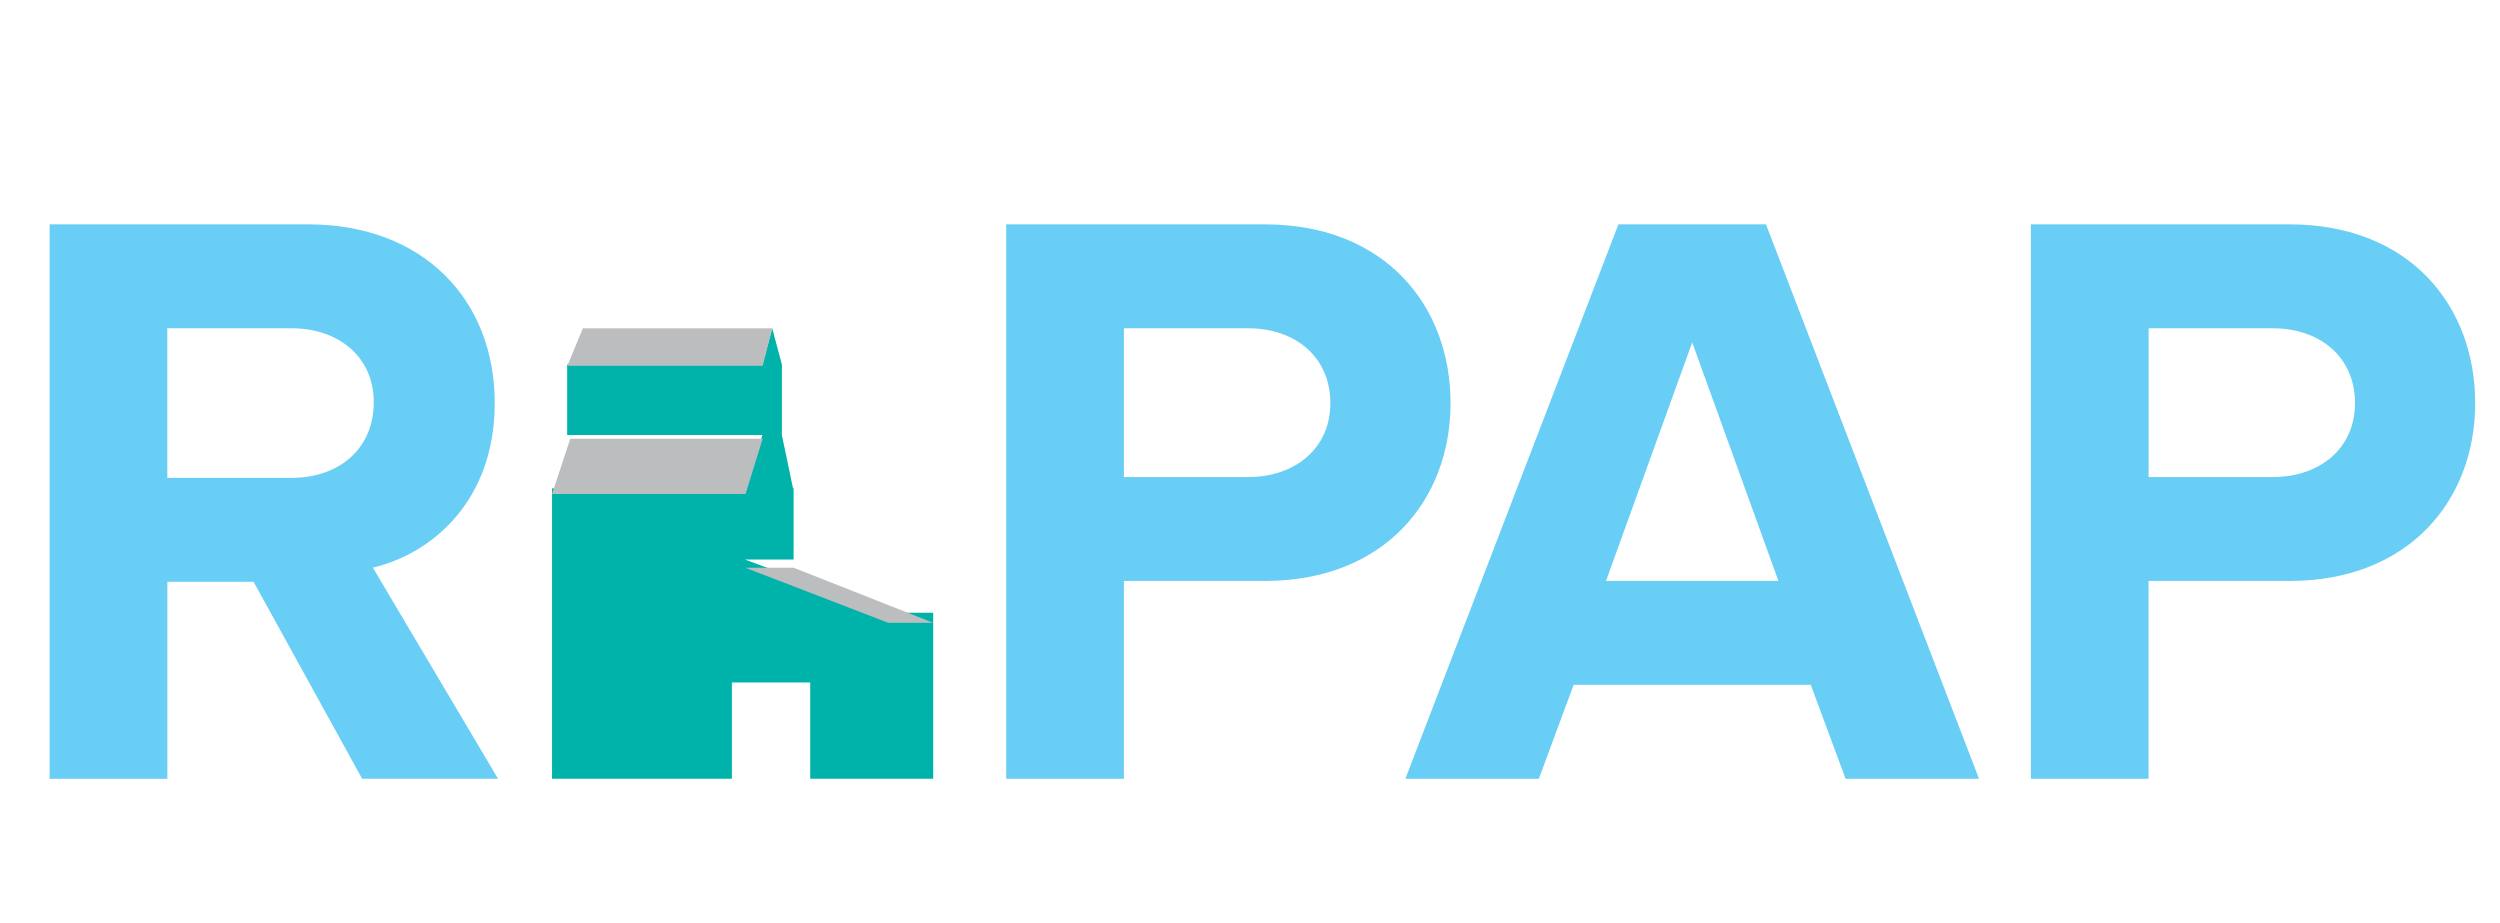 <?xml version="1.0" encoding="UTF-8"?>
<svg id="Layer_1" data-name="Layer 1" xmlns="http://www.w3.org/2000/svg" viewBox="0 0 504 186">
  <defs>
    <style>
      .cls-1 {
        fill: #00b3aa;
      }

      .cls-1, .cls-2, .cls-3 {
        fill-rule: evenodd;
      }

      .cls-2 {
        fill: #69cef5;
      }

      .cls-3 {
        fill: #bbbdbf;
      }
    </style>
  </defs>
  <g id="Symbols">
    <g id="organism_navigation_d" data-name="organism/navigation/d">
      <g id="atom_wordmark_full-colour" data-name="atom/wordmark/full-colour">
        <g id="Page-1">
          <path id="Fill-1" class="cls-1" d="M153.71,73.49h-39.37v14.2h43.29v-14.2l-1.95-7.3-1.97,7.3ZM157.62,87.69h-3.91l-3.51,10.76h-38.91v58.55h36.26v-19.42h15.79v19.42h24.79v-33.47h-8.72l-19.42-7.12-3.91-1.43-5.93-2.18h9.84v-14.36h-.12l-2.25-10.76Z"/>
          <path id="Fill-2" class="cls-3" d="M114.99,88.45h-.02l-3.68,11.14h39.02l3.45-11.14h-38.77ZM117.51,66.19l-3.13,7.56h39.38l1.94-7.56h-38.19ZM188.14,125.56h-9.07l-19.12-7.37-3.85-1.48-5.84-2.25h9.75l28.13,11.1Z"/>
          <path id="Fill-3" class="cls-2" d="M474.77,81.26c0-9.38-7.19-15.08-16.54-15.08h-25.07v29.99h25.07c9.36,0,16.54-5.7,16.54-14.91ZM409.42,157V45.23h52.14c24.23,0,37.44,16.42,37.44,36.03s-13.37,35.86-37.44,35.86h-28.41v39.88h-23.73ZM341.15,69.03l-17.38,48.09h34.76l-17.38-48.09ZM372.07,157l-7.02-18.94h-47.8l-7.02,18.94h-26.91l42.95-111.77h29.75l42.95,111.77h-26.91ZM268.2,81.26c0-9.38-7.19-15.08-16.55-15.08h-25.07v29.99h25.07c9.36,0,16.55-5.7,16.55-14.91ZM202.85,157V45.23h52.14c24.23,0,37.44,16.42,37.44,36.03s-13.37,35.86-37.44,35.86h-28.41v39.88h-23.73ZM75.35,81.09c0-9.22-7.19-14.91-16.55-14.91h-25.07v30.16h25.07c9.36,0,16.55-5.7,16.55-15.25ZM73.01,157l-21.89-39.71h-17.38v39.71H10V45.23h52.14c23.23,0,37.6,15.25,37.6,36.03,0,19.61-12.53,30.33-24.57,33.18l25.24,42.56h-27.41Z"/>
        </g>
      </g>
    </g>
  </g>
</svg>